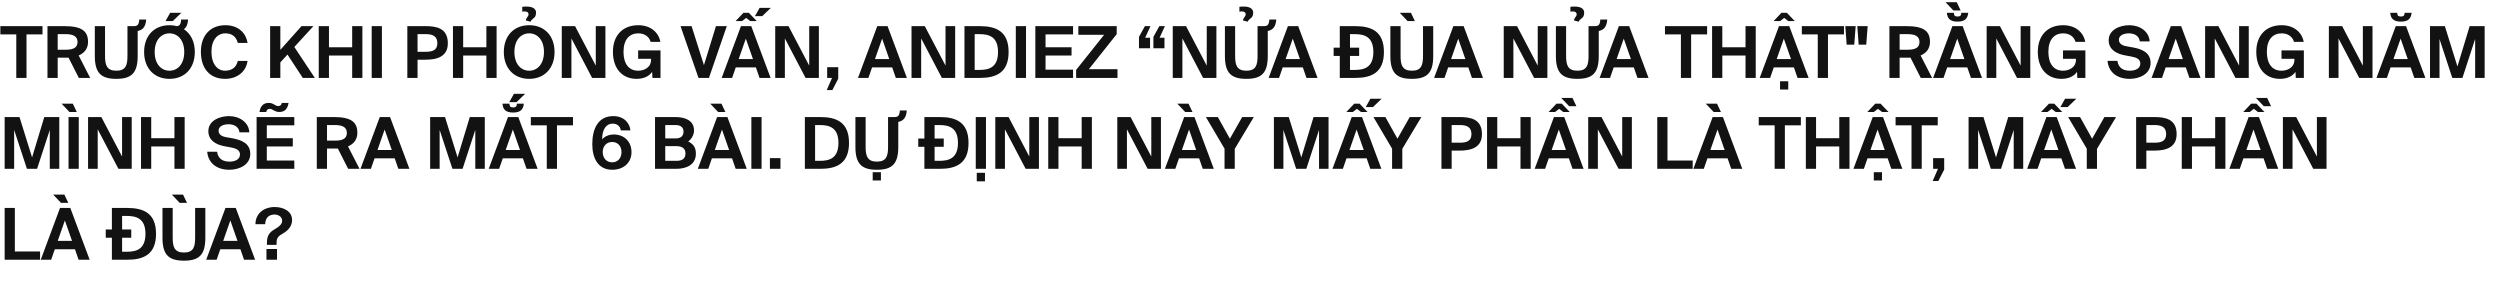 <svg width="770" height="87" viewBox="0 0 770 87" fill="none" xmlns="http://www.w3.org/2000/svg">
<path d="M5.016 10.602H0.11V8.05H13.09V10.602H8.162V24H5.016V10.602ZM21.111 17.752H17.767V24H14.621V8.05H19.857C25.115 8.05 27.117 9.546 27.117 12.89C27.117 14.738 26.237 16.234 24.235 17.092L27.777 24H24.279L21.111 17.752ZM17.767 10.514V15.31H20.363C22.849 15.31 23.883 14.496 23.883 12.912C23.883 11.086 22.343 10.514 20.209 10.514H17.767ZM45.022 6.026C44.868 8.072 44.12 9.216 42.404 9.546V17.246C42.404 22.504 40.49 24.286 35.826 24.286C31.162 24.286 29.204 22.504 29.204 17.246V8.05H32.35V17.268C32.35 20.084 32.922 21.778 35.826 21.778C38.73 21.778 39.258 20.084 39.258 17.268V8.05H41.282C42.316 8.05 42.8 7.61 42.888 6.026H45.022ZM55.868 3.936L53.228 6.488H50.984L52.414 3.936H55.868ZM56.638 8.996C58.772 10.382 60.004 12.868 60.004 16.014C60.004 20.964 56.946 24.286 52.194 24.286C47.442 24.286 44.384 20.964 44.384 16.014C44.384 11.064 47.442 7.764 52.194 7.764C53.008 7.764 53.756 7.852 54.46 8.05C55.318 7.962 55.714 7.478 55.802 6.026H57.936C57.826 7.434 57.452 8.424 56.638 8.996ZM52.194 21.778C54.68 21.778 56.748 19.776 56.748 16.014C56.748 12.274 54.68 10.272 52.194 10.272C49.708 10.272 47.64 12.274 47.64 16.014C47.64 19.776 49.708 21.778 52.194 21.778ZM76.24 18.764C75.822 21.998 73.138 24.286 69.332 24.286C64.58 24.286 61.874 21.052 61.874 15.948C61.874 10.91 64.778 7.764 69.42 7.764C73.16 7.764 75.712 9.898 76.24 13.22H73.248C72.654 10.998 71.158 10.272 69.398 10.272C67 10.272 65.13 12.252 65.13 15.948C65.13 19.754 67 21.778 69.288 21.778C71.202 21.778 72.72 20.942 73.248 18.764H76.24ZM86.346 15.354L92.858 8.05H96.531L90.657 14.474L96.972 24H93.254L88.546 16.806L86.346 19.204V24H83.2V8.05H86.346V15.354ZM111.616 8.05V24H108.47V17.114H101.32V24H98.174V8.05H101.32V14.562H108.47V8.05H111.616ZM117.627 24H114.481V8.05H117.627V24ZM130.915 8.05C134.171 8.05 137.933 8.49 137.933 13.33C137.933 17.4 134.699 18.39 131.003 18.39H128.605V24H125.459V8.05H130.915ZM128.605 10.514V15.948H131.201C133.137 15.948 134.699 15.464 134.699 13.352C134.699 10.734 132.675 10.514 130.981 10.514H128.605ZM152.952 8.05V24H149.806V17.114H142.656V24H139.51V8.05H142.656V14.562H149.806V8.05H152.952ZM161.955 6.29C161.999 5.872 162.197 5.586 162.395 5.3C162.593 5.036 162.791 4.75 162.791 4.398C162.791 3.848 162.351 3.518 161.647 3.518C161.295 3.518 161.075 3.54 160.855 3.606V2.11C161.361 2 161.669 2.022 162.219 2.022C164.045 2.022 165.101 2.704 165.101 3.87C165.101 5.036 164.683 5.366 164.199 5.74C163.913 5.982 163.605 6.224 163.385 6.686L161.955 6.29ZM170.799 16.014C170.799 20.964 167.741 24.286 162.989 24.286C158.237 24.286 155.179 20.964 155.179 16.014C155.179 11.064 158.237 7.764 162.989 7.764C167.741 7.764 170.799 11.064 170.799 16.014ZM158.435 16.014C158.435 19.776 160.503 21.778 162.989 21.778C165.475 21.778 167.543 19.776 167.543 16.014C167.543 12.274 165.475 10.272 162.989 10.272C160.503 10.272 158.435 12.274 158.435 16.014ZM182.376 24L175.996 11.834V24H173.026V8.05H177.118L183.498 20.216V8.05H186.468V24H182.376ZM196.592 7.764C200.354 7.764 202.862 9.942 203.39 12.89H200.398C199.892 11.13 198.352 10.272 196.57 10.272C193.908 10.272 192.038 12.142 192.038 15.948C192.038 19.798 193.798 21.778 196.548 21.778C198.242 21.778 200.53 20.92 200.53 18.368V18.104H196.548V15.53H203.434V24H200.948L200.86 22.13C199.958 23.45 198.33 24.286 196.064 24.286C191.576 24.286 188.782 21.052 188.782 15.948C188.782 10.998 191.708 7.764 196.592 7.764ZM213.009 8.05L216.815 20.062L220.511 8.05H223.855L218.355 24H215.143L209.599 8.05H213.009ZM234.773 4.97H232.529L233.959 2.418H237.413L234.773 4.97ZM233.079 6.488H231.077L229.823 5.52L228.569 6.488H226.567L228.987 3.936H230.637L233.079 6.488ZM228.217 8.05H231.385L237.347 24H233.937L232.815 20.766H226.611L225.489 24H222.277L228.217 8.05ZM227.513 18.192H231.913L229.713 11.9L227.513 18.192ZM248.118 24L241.738 11.834V24H238.768V8.05H242.86L249.24 20.216V8.05H252.21V24H248.118ZM254.767 20.7H258.177V24.242L256.373 27.74H254.635L256.263 24H254.767V20.7ZM270.198 8.05H273.366L279.328 24H275.918L274.796 20.766H268.592L267.47 24H264.258L270.198 8.05ZM269.494 18.192H273.894L271.694 11.9L269.494 18.192ZM290.098 24L283.718 11.834V24H280.748V8.05H284.84L291.22 20.216V8.05H294.19V24H290.098ZM301.785 8.05C306.845 8.05 310.651 9.678 310.651 16.014C310.651 22.35 306.845 24 301.785 24H297.055V8.05H301.785ZM307.395 16.014C307.395 11.24 304.535 10.514 301.653 10.514H300.201V21.536H301.653C304.535 21.536 307.395 20.832 307.395 16.014ZM316.014 24H312.868V8.05H316.014V24ZM318.883 8.05H330.499V10.602H322.029V14.562H330.037V17.114H322.029V21.448H330.499V24H318.883V8.05ZM343.945 10.514L335.365 21.316H344.187V24H331.449V21.536L340.073 10.712H332.131V8.05H343.945V10.514ZM354.212 14.87H350.802V11.372L352.628 8.05H354.344L352.716 11.614H354.212V14.87ZM358.656 14.87H355.246V11.372L357.072 8.05H358.788L357.16 11.614H358.656V14.87ZM370.557 24L364.177 11.834V24H361.207V8.05H365.299L371.679 20.216V8.05H374.649V24H370.557ZM383.674 4.398C383.674 3.848 383.234 3.518 382.53 3.518C382.178 3.518 381.958 3.54 381.738 3.606V2.11C382.244 2 382.552 2.022 383.102 2.022C384.928 2.022 385.984 2.704 385.984 3.87C385.984 5.036 385.566 5.366 385.082 5.74C384.796 5.982 384.488 6.224 384.268 6.686L382.838 6.29C382.882 5.872 383.08 5.586 383.278 5.3C383.476 5.036 383.674 4.75 383.674 4.398ZM393.09 6.026C392.936 8.072 392.188 9.216 390.472 9.546V17.246C390.472 22.504 388.558 24.286 383.894 24.286C379.23 24.286 377.272 22.504 377.272 17.246V8.05H380.418V17.268C380.418 20.084 380.99 21.778 383.894 21.778C386.798 21.778 387.326 20.084 387.326 17.268V8.05H389.35C390.384 8.05 390.868 7.61 390.956 6.026H393.09ZM396.676 8.05H399.844L405.806 24H402.396L401.274 20.766H395.07L393.948 24H390.736L396.676 8.05ZM395.972 18.192H400.372L398.172 11.9L395.972 18.192ZM417.382 8.05C422.442 8.05 426.248 9.678 426.248 16.014C426.248 22.35 422.442 24 417.382 24H412.652V17.224H410.76V14.672H412.652V8.05H417.382ZM422.992 16.014C422.992 11.24 420.132 10.514 417.25 10.514H415.798V14.672H418.614V17.224H415.798V21.536H417.25C420.132 21.536 422.992 20.832 422.992 16.014ZM431.115 3.936H434.569L435.779 6.488H433.535L431.115 3.936ZM431.379 8.05V17.268C431.379 20.084 431.951 21.778 434.855 21.778C437.759 21.778 438.287 20.084 438.287 17.268V8.05H441.433V17.246C441.433 22.504 439.519 24.286 434.855 24.286C430.191 24.286 428.233 22.504 428.233 17.246V8.05H431.379ZM447.637 8.05H450.805L456.767 24H453.357L452.235 20.766H446.031L444.909 24H441.697L447.637 8.05ZM446.933 18.192H451.333L449.133 11.9L446.933 18.192ZM472.501 24L466.121 11.834V24H463.151V8.05H467.243L473.623 20.216V8.05H476.593V24H472.501ZM485.617 4.398C485.617 3.848 485.177 3.518 484.473 3.518C484.121 3.518 483.901 3.54 483.681 3.606V2.11C484.187 2 484.495 2.022 485.045 2.022C486.871 2.022 487.927 2.704 487.927 3.87C487.927 5.036 487.509 5.366 487.025 5.74C486.739 5.982 486.431 6.224 486.211 6.686L484.781 6.29C484.825 5.872 485.023 5.586 485.221 5.3C485.419 5.036 485.617 4.75 485.617 4.398ZM495.033 6.026C494.879 8.072 494.131 9.216 492.415 9.546V17.246C492.415 22.504 490.501 24.286 485.837 24.286C481.173 24.286 479.215 22.504 479.215 17.246V8.05H482.361V17.268C482.361 20.084 482.933 21.778 485.837 21.778C488.741 21.778 489.269 20.084 489.269 17.268V8.05H491.293C492.327 8.05 492.811 7.61 492.899 6.026H495.033ZM498.62 8.05H501.788L507.75 24H504.34L503.218 20.766H497.014L495.892 24H492.68L498.62 8.05ZM497.916 18.192H502.316L500.116 11.9L497.916 18.192ZM517.719 10.602H512.813V8.05H525.793V10.602H520.865V24H517.719V10.602ZM540.767 8.05V24H537.621V17.114H530.471V24H527.325V8.05H530.471V14.562H537.621V8.05H540.767ZM552.788 6.488H550.786L549.532 5.52L548.278 6.488H546.276L548.696 3.936H550.346L552.788 6.488ZM547.926 8.05H551.094L557.056 24H553.646L552.524 20.766H546.32L545.198 24H541.986L547.926 8.05ZM547.222 18.192H551.622L549.422 11.9L547.222 18.192ZM550.786 25.034V27.586H548.256V25.034H550.786ZM559.871 10.602H554.965V8.05H567.945V10.602H563.017V24H559.871V10.602ZM571.545 8.05L571.105 13.748H568.773L568.355 8.05H571.545ZM575.241 8.05L574.801 13.748H572.469L572.051 8.05H575.241ZM588.428 17.752H585.084V24H581.938V8.05H587.174C592.432 8.05 594.434 9.546 594.434 12.89C594.434 14.738 593.554 16.234 591.552 17.092L595.094 24H591.596L588.428 17.752ZM585.084 10.514V15.31H587.68C590.166 15.31 591.2 14.496 591.2 12.912C591.2 11.086 589.66 10.514 587.526 10.514H585.084ZM599.224 0.68H602.678L603.888 3.232H601.644L599.224 0.68ZM606.22 3.936C606.044 5.498 605.428 6.664 602.898 6.664C600.456 6.664 599.752 5.498 599.642 3.936H601.776C601.864 4.64 601.886 5.08 602.92 5.08C603.954 5.08 603.998 4.64 604.086 3.936H606.22ZM601.336 8.05H604.504L610.466 24H607.056L605.934 20.766H599.73L598.608 24H595.396L601.336 8.05ZM600.632 18.192H605.032L602.832 11.9L600.632 18.192ZM621.237 24L614.857 11.834V24H611.887V8.05H615.979L622.359 20.216V8.05H625.329V24H621.237ZM635.454 7.764C639.216 7.764 641.724 9.942 642.252 12.89H639.26C638.754 11.13 637.214 10.272 635.432 10.272C632.77 10.272 630.9 12.142 630.9 15.948C630.9 19.798 632.66 21.778 635.41 21.778C637.104 21.778 639.392 20.92 639.392 18.368V18.104H635.41V15.53H642.296V24H639.81L639.722 22.13C638.82 23.45 637.192 24.286 634.926 24.286C630.438 24.286 627.644 21.052 627.644 15.948C627.644 10.998 630.57 7.764 635.454 7.764ZM654.246 17.004C651.672 16.476 649.472 15.156 649.472 12.384C649.472 9.172 652.904 7.764 655.83 7.764C659.108 7.764 661.924 9.7 662.1 12.758H659.064C658.822 10.888 657.194 10.272 655.698 10.272C654.224 10.272 652.618 10.822 652.618 12.252C652.618 13.374 653.542 13.99 654.84 14.232L656.93 14.606C659.526 15.09 662.386 16.08 662.386 19.402C662.386 22.68 659.13 24.286 655.918 24.286C652.002 24.286 649.406 22.174 649.12 18.742H652.156C652.508 21.096 654.136 21.778 656.028 21.778C657.436 21.778 659.218 21.25 659.218 19.556C659.218 18.214 657.964 17.664 656.27 17.378L654.246 17.004ZM668.626 8.05H671.794L677.756 24H674.346L673.224 20.766H667.02L665.898 24H662.686L668.626 8.05ZM667.922 18.192H672.322L670.122 11.9L667.922 18.192ZM688.526 24L682.146 11.834V24H679.176V8.05H683.268L689.648 20.216V8.05H692.618V24H688.526ZM702.743 7.764C706.505 7.764 709.013 9.942 709.541 12.89H706.549C706.043 11.13 704.503 10.272 702.721 10.272C700.059 10.272 698.189 12.142 698.189 15.948C698.189 19.798 699.949 21.778 702.699 21.778C704.393 21.778 706.681 20.92 706.681 18.368V18.104H702.699V15.53H709.585V24H707.099L707.011 22.13C706.109 23.45 704.481 24.286 702.215 24.286C697.727 24.286 694.933 21.052 694.933 15.948C694.933 10.998 697.859 7.764 702.743 7.764ZM726.639 24L720.259 11.834V24H717.289V8.05H721.381L727.761 20.216V8.05H730.731V24H726.639ZM742.775 3.936C742.599 5.498 741.983 6.664 739.453 6.664C737.011 6.664 736.307 5.498 736.197 3.936H738.331C738.419 4.64 738.441 5.08 739.475 5.08C740.509 5.08 740.553 4.64 740.641 3.936H742.775ZM737.891 8.05H741.059L747.021 24H743.611L742.489 20.766H736.285L735.163 24H731.951L737.891 8.05ZM737.187 18.192H741.587L739.387 11.9L737.187 18.192ZM755.306 24L751.368 12.01V24H748.442V8.05H753.018L756.89 20.48L760.652 8.05H765.272V24H762.346V12.01L758.43 24H755.306ZM8.294 52L4.356 40.01V52H1.43V36.05H6.006L9.878 48.48L13.64 36.05H18.26V52H15.334V40.01L11.418 52H8.294ZM18.976 31.936H22.43L23.64 34.488H21.396L18.976 31.936ZM24.256 52H21.11V36.05H24.256V52ZM36.475 52L30.095 39.834V52H27.125V36.05H31.217L37.597 48.216V36.05H40.567V52H36.475ZM56.874 36.05V52H53.728V45.114H46.578V52H43.432V36.05H46.578V42.562H53.728V36.05H56.874ZM68.948 45.004C66.374 44.476 64.174 43.156 64.174 40.384C64.174 37.172 67.606 35.764 70.531 35.764C73.809 35.764 76.626 37.7 76.802 40.758H73.766C73.523 38.888 71.895 38.272 70.4 38.272C68.925 38.272 67.32 38.822 67.32 40.252C67.32 41.374 68.243 41.99 69.541 42.232L71.632 42.606C74.228 43.09 77.088 44.08 77.088 47.402C77.088 50.68 73.832 52.286 70.62 52.286C66.704 52.286 64.108 50.174 63.822 46.742H66.858C67.21 49.096 68.838 49.778 70.73 49.778C72.138 49.778 73.919 49.25 73.919 47.556C73.919 46.214 72.665 45.664 70.972 45.378L68.948 45.004ZM85.698 32.662C86.314 32.662 86.688 32.332 86.798 31.694H88.888C88.47 34.29 86.908 34.488 85.962 34.488C84.576 34.488 83.96 33.52 83.08 33.52C82.486 33.52 82.112 33.85 82.002 34.488H79.912C80.33 31.914 81.892 31.694 82.838 31.694C84.246 31.694 84.686 32.662 85.698 32.662ZM79.032 36.05H90.648V38.602H82.178V42.562H90.186V45.114H82.178V49.448H90.648V52H79.032V36.05ZM104.063 45.752H100.719V52H97.573V36.05H102.809C108.067 36.05 110.069 37.546 110.069 40.89C110.069 42.738 109.189 44.234 107.187 45.092L110.729 52H107.231L104.063 45.752ZM100.719 38.514V43.31H103.315C105.801 43.31 106.835 42.496 106.835 40.912C106.835 39.086 105.295 38.514 103.161 38.514H100.719ZM116.971 36.05H120.139L126.101 52H122.691L121.569 48.766H115.365L114.243 52H111.031L116.971 36.05ZM116.267 46.192H120.667L118.467 39.9L116.267 46.192ZM139.349 52L135.411 40.01V52H132.485V36.05H137.061L140.933 48.48L144.695 36.05H149.315V52H146.389V40.01L142.473 52H139.349ZM159.1 31.452H156.856L158.286 28.9H161.74L159.1 31.452ZM161.344 31.936C161.168 33.498 160.552 34.664 158.022 34.664C155.58 34.664 154.876 33.498 154.766 31.936H156.9C156.988 32.64 157.01 33.08 158.044 33.08C159.078 33.08 159.122 32.64 159.21 31.936H161.344ZM156.46 36.05H159.628L165.59 52H162.18L161.058 48.766H154.854L153.732 52H150.52L156.46 36.05ZM155.756 46.192H160.156L157.956 39.9L155.756 46.192ZM168.405 38.602H163.499V36.05H176.479V38.602H171.551V52H168.405V38.602ZM188.693 38.074C186.669 38.074 185.459 39.922 185.459 42.936C186.141 42.078 187.417 41.418 189.089 41.418C192.037 41.418 194.501 43.42 194.501 46.874C194.501 50.152 192.015 52.286 188.561 52.286C184.293 52.286 182.423 48.854 182.423 44.388C182.423 39.812 184.117 35.764 188.891 35.764C192.367 35.764 193.995 38.118 194.171 40.164H191.201C191.047 38.844 190.013 38.074 188.693 38.074ZM185.635 46.83C185.635 48.766 186.867 49.998 188.561 49.998C190.211 49.998 191.421 48.766 191.421 46.83C191.421 44.96 190.211 43.728 188.561 43.728C186.867 43.728 185.635 44.96 185.635 46.83ZM201.75 36.05H207.954C210.748 36.05 213.762 36.93 213.762 40.208C213.762 41.704 212.772 43.046 211.958 43.574C213.19 44.168 214.334 45.092 214.334 47.292C214.334 50.724 211.496 52 208.218 52H201.75V36.05ZM204.896 42.628H208.152C209.648 42.628 210.528 41.924 210.528 40.516C210.528 39.262 209.626 38.514 208.152 38.514H204.896V42.628ZM204.896 49.536H208.372C210.198 49.536 211.122 48.788 211.122 47.292C211.122 45.796 210.198 45.004 208.24 45.004H204.896V49.536ZM218.758 31.936H222.212L223.422 34.488H221.178L218.758 31.936ZM220.87 36.05H224.038L230 52H226.59L225.468 48.766H219.264L218.142 52H214.93L220.87 36.05ZM220.166 46.192H224.566L222.366 39.9L220.166 46.192ZM234.566 52H231.42V36.05H234.566V52ZM237.128 52V48.7H240.384V52H237.128ZM252.629 36.05C257.689 36.05 261.495 37.678 261.495 44.014C261.495 50.35 257.689 52 252.629 52H247.899V36.05H252.629ZM258.239 44.014C258.239 39.24 255.379 38.514 252.497 38.514H251.045V49.536H252.497C255.379 49.536 258.239 48.832 258.239 44.014ZM279.287 34.026C279.133 36.072 278.385 37.216 276.669 37.546V45.246C276.669 50.504 274.755 52.286 270.091 52.286C265.427 52.286 263.469 50.504 263.469 45.246V36.05H266.615V45.268C266.615 48.084 267.187 49.778 270.091 49.778C272.995 49.778 273.523 48.084 273.523 45.268V36.05H275.547C276.581 36.05 277.065 35.61 277.153 34.026H279.287ZM268.793 55.586V53.034H271.323V55.586H268.793ZM289.442 36.05C294.502 36.05 298.308 37.678 298.308 44.014C298.308 50.35 294.502 52 289.442 52H284.712V45.224H282.82V42.672H284.712V36.05H289.442ZM295.052 44.014C295.052 39.24 292.192 38.514 289.31 38.514H287.858V42.672H290.674V45.224H287.858V49.536H289.31C292.192 49.536 295.052 48.832 295.052 44.014ZM303.681 52H300.535V36.05H303.681V52ZM303.373 53.232V55.85H300.843V53.232H303.373ZM315.901 52L309.521 39.834V52H306.551V36.05H310.643L317.023 48.216V36.05H319.993V52H315.901ZM336.3 36.05V52H333.154V45.114H326.004V52H322.858V36.05H326.004V42.562H333.154V36.05H336.3ZM353.477 52L347.097 39.834V52H344.127V36.05H348.219L354.599 48.216V36.05H357.569V52H353.477ZM362.617 31.936H366.071L367.281 34.488H365.037L362.617 31.936ZM364.729 36.05H367.897L373.859 52H370.449L369.327 48.766H363.123L362.001 52H358.789L364.729 36.05ZM364.025 46.192H368.425L366.225 39.9L364.025 46.192ZM375.09 36.05L378.808 42.716L382.592 36.05H386.178L380.304 45.84V52H377.158V45.796L371.416 36.05H375.09ZM399.224 52L395.286 40.01V52H392.36V36.05H396.936L400.808 48.48L404.57 36.05H409.19V52H406.264V40.01L402.348 52H399.224ZM422.891 32.97H420.647L422.077 30.418H425.531L422.891 32.97ZM421.197 34.488H419.195L417.941 33.52L416.687 34.488H414.685L417.105 31.936H418.755L421.197 34.488ZM416.335 36.05H419.503L425.465 52H422.055L420.933 48.766H414.729L413.607 52H410.395L416.335 36.05ZM415.631 46.192H420.031L417.831 39.9L415.631 46.192ZM426.696 36.05L430.414 42.716L434.198 36.05H437.784L431.91 45.84V52H428.764V45.796L423.022 36.05H426.696ZM449.421 36.05C452.677 36.05 456.439 36.49 456.439 41.33C456.439 45.4 453.205 46.39 449.509 46.39H447.111V52H443.965V36.05H449.421ZM447.111 38.514V43.948H449.707C451.643 43.948 453.205 43.464 453.205 41.352C453.205 38.734 451.181 38.514 449.487 38.514H447.111ZM471.458 36.05V52H468.312V45.114H461.162V52H458.016V36.05H461.162V42.562H468.312V36.05H471.458ZM480.862 30.154H484.316L485.526 32.706H483.282L480.862 30.154ZM483.48 34.488H481.478L480.224 33.52L478.97 34.488H476.968L479.388 31.936H481.038L483.48 34.488ZM478.618 36.05H481.786L487.748 52H484.338L483.216 48.766H477.012L475.89 52H472.678L478.618 36.05ZM477.914 46.192H482.314L480.114 39.9L477.914 46.192ZM498.518 52L492.138 39.834V52H489.168V36.05H493.26L499.64 48.216V36.05H502.61V52H498.518ZM513.584 49.448H521.35V52H510.438V36.05H513.584V49.448ZM525.383 31.936H528.837L530.047 34.488H527.803L525.383 31.936ZM527.495 36.05H530.663L536.625 52H533.215L532.093 48.766H525.889L524.767 52H521.555L527.495 36.05ZM526.791 46.192H531.191L528.991 39.9L526.791 46.192ZM546.594 38.602H541.688V36.05H554.668V38.602H549.74V52H546.594V38.602ZM569.642 36.05V52H566.496V45.114H559.346V52H556.2V36.05H559.346V42.562H566.496V36.05H569.642ZM581.663 34.488H579.661L578.407 33.52L577.153 34.488H575.151L577.571 31.936H579.221L581.663 34.488ZM576.801 36.05H579.969L585.931 52H582.521L581.399 48.766H575.195L574.073 52H570.861L576.801 36.05ZM576.097 46.192H580.497L578.297 39.9L576.097 46.192ZM579.661 53.034V55.586H577.131V53.034H579.661ZM588.746 38.602H583.84V36.05H596.82V38.602H591.892V52H588.746V38.602ZM595.401 48.7H598.811V52.242L597.007 55.74H595.269L596.897 52H595.401V48.7ZM613.187 52L609.249 40.01V52H606.323V36.05H610.899L614.771 48.48L618.533 36.05H623.153V52H620.227V40.01L616.311 52H613.187ZM636.853 32.97H634.609L636.039 30.418H639.493L636.853 32.97ZM635.159 34.488H633.157L631.903 33.52L630.649 34.488H628.647L631.067 31.936H632.717L635.159 34.488ZM630.297 36.05H633.465L639.427 52H636.017L634.895 48.766H628.691L627.569 52H624.357L630.297 36.05ZM629.593 46.192H633.993L631.793 39.9L629.593 46.192ZM640.659 36.05L644.377 42.716L648.161 36.05H651.747L645.873 45.84V52H642.727V45.796L636.985 36.05H640.659ZM663.384 36.05C666.64 36.05 670.402 36.49 670.402 41.33C670.402 45.4 667.168 46.39 663.472 46.39H661.074V52H657.928V36.05H663.384ZM661.074 38.514V43.948H663.67C665.606 43.948 667.168 43.464 667.168 41.352C667.168 38.734 665.144 38.514 663.45 38.514H661.074ZM685.421 36.05V52H682.275V45.114H675.125V52H671.979V36.05H675.125V42.562H682.275V36.05H685.421ZM694.825 30.154H698.279L699.489 32.706H697.245L694.825 30.154ZM697.443 34.488H695.441L694.187 33.52L692.933 34.488H690.931L693.351 31.936H695.001L697.443 34.488ZM692.581 36.05H695.749L701.711 52H698.301L697.179 48.766H690.975L689.853 52H686.641L692.581 36.05ZM691.877 46.192H696.277L694.077 39.9L691.877 46.192ZM712.481 52L706.101 39.834V52H703.131V36.05H707.223L713.603 48.216V36.05H716.573V52H712.481ZM4.576 77.448H12.342V80H1.43V64.05H4.576V77.448ZM16.375 59.936H19.829L21.039 62.488H18.795L16.375 59.936ZM18.487 64.05H21.655L27.617 80H24.207L23.085 76.766H16.881L15.759 80H12.547L18.487 64.05ZM17.783 74.192H22.183L19.983 67.9L17.783 74.192ZM39.192 64.05C44.252 64.05 48.058 65.678 48.058 72.014C48.058 78.35 44.252 80 39.192 80H34.462V73.224H32.57V70.672H34.462V64.05H39.192ZM44.802 72.014C44.802 67.24 41.942 66.514 39.06 66.514H37.608V70.672H40.424V73.224H37.608V77.536H39.06C41.942 77.536 44.802 76.832 44.802 72.014ZM52.925 59.936H56.38L57.59 62.488H55.346L52.925 59.936ZM53.19 64.05V73.268C53.19 76.084 53.761 77.778 56.666 77.778C59.569 77.778 60.097 76.084 60.097 73.268V64.05H63.243V73.246C63.243 78.504 61.33 80.286 56.666 80.286C52.002 80.286 50.044 78.504 50.044 73.246V64.05H53.19ZM69.448 64.05H72.616L78.578 80H75.168L74.046 76.766H67.842L66.72 80H63.508L69.448 64.05ZM68.744 74.192H73.144L70.944 67.9L68.744 74.192ZM84.618 63.764C87.302 63.764 89.964 65.04 89.964 67.79C89.964 69.792 88.512 71.134 87.258 71.838C85.828 72.674 85.19 73.136 85.19 74.742V75.424H82.22V74.676C82.22 72.52 83.056 71.508 84.574 70.628C85.96 69.814 86.906 69.088 86.906 67.944C86.906 66.8 85.74 66.074 84.574 66.074C82.968 66.074 81.736 66.932 81.67 69.044H78.678C78.678 65.81 81.208 63.764 84.618 63.764ZM82.066 80V76.7H85.322V80H82.066Z" fill="#121212"/>
</svg>
